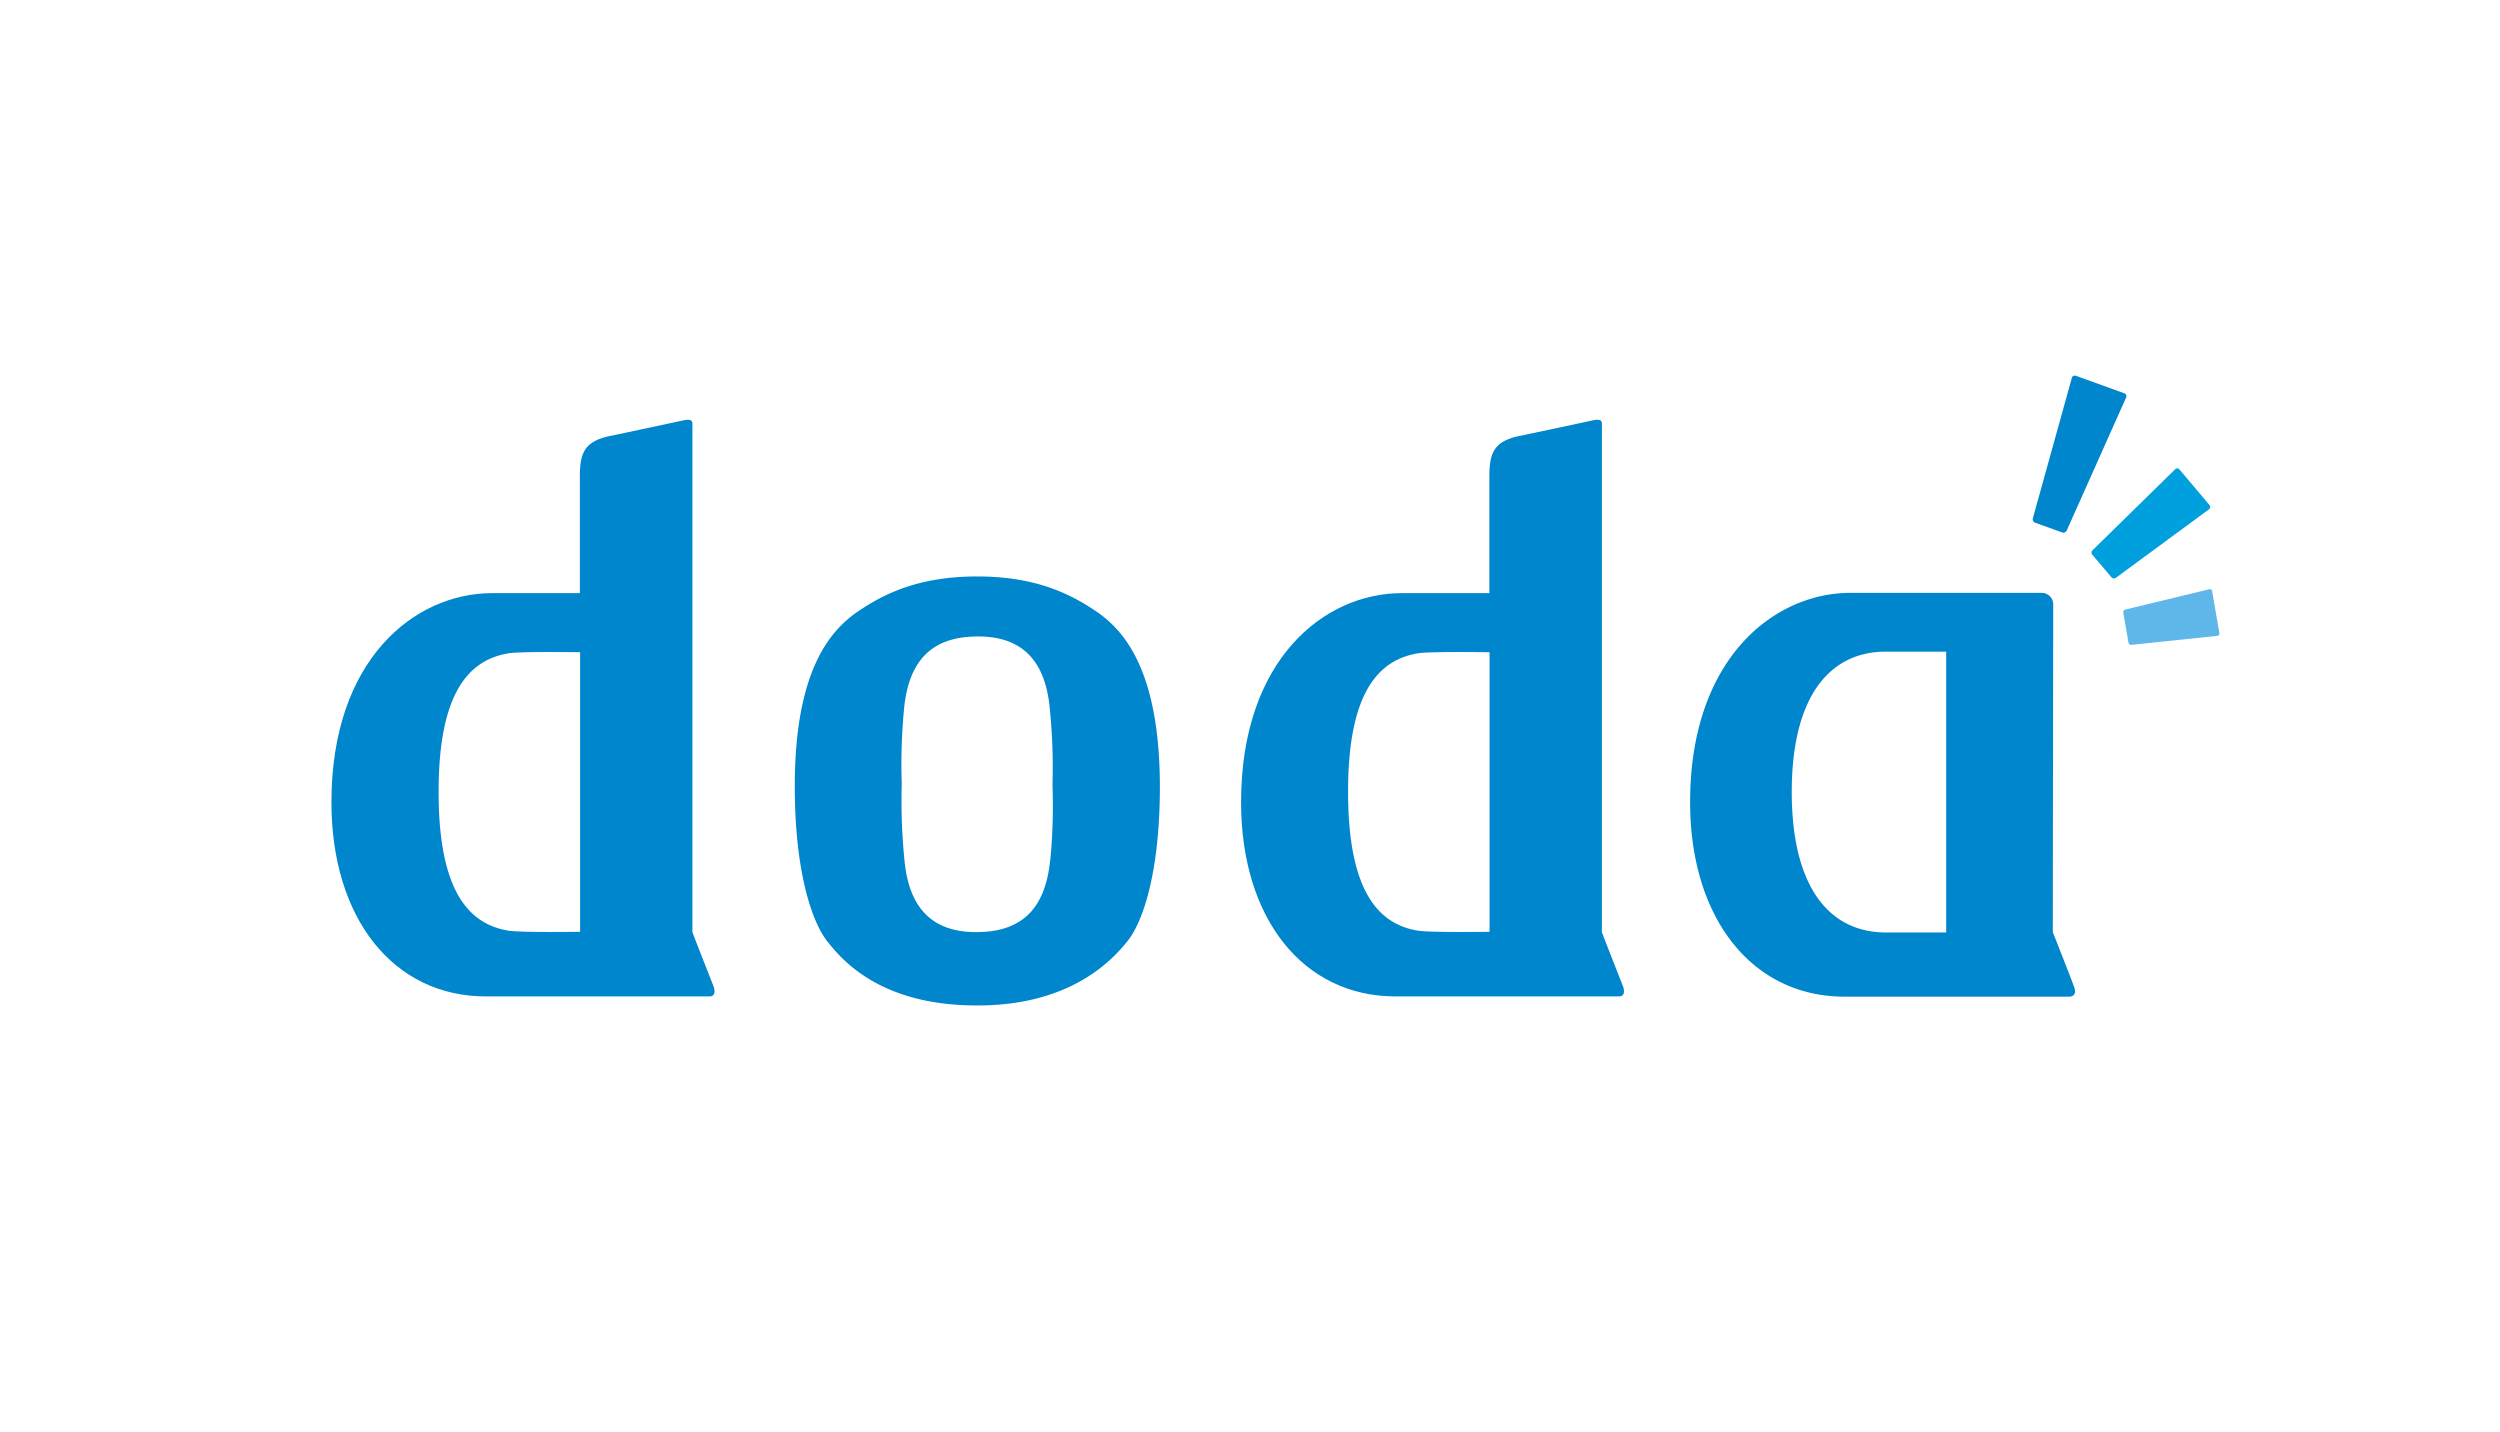 <svg id="DODA" xmlns="http://www.w3.org/2000/svg" viewBox="0 0 412 236"><defs><style>.cls-1{fill:#0086cd;}.cls-2{fill:#009fde;}.cls-3{fill:#5eb7e8;}</style></defs><title>logo_doda</title><g id="レイヤー_38" data-name="レイヤー 38"><path class="cls-1" d="M340.59,87.44a.61.61,0,0,1-.74.31l-4.47-1.61a.6.6,0,0,1-.37-.71l6.43-23.16a.5.5,0,0,1,.66-.34l8,2.89a.5.5,0,0,1,.29.68Z"/><path class="cls-2" d="M348.69,95.23a.54.54,0,0,1-.72-.09l-3.15-3.71a.54.54,0,0,1,0-.72l13.65-13.38a.46.46,0,0,1,.67,0l5,5.92a.46.46,0,0,1-.08.67Z"/><path class="cls-3" d="M351.26,106.27a.45.45,0,0,1-.49-.37l-.85-4.93a.46.46,0,0,1,.34-.52l13.82-3.34a.39.39,0,0,1,.48.32l1.19,6.9a.39.39,0,0,1-.35.46Z"/><path class="cls-1" d="M117.6,162.56c-.26-.68-3.39-8.57-3.49-8.95,0-.75,0-83.3,0-83.83s-.38-.78-1.65-.47C111.9,69.45,99.83,72,99.83,72c-3.36.93-4.27,2.51-4.27,6.43V97.75H81.09c-12.75,0-26.47,10.91-26.47,34.46,0,19.15,10.23,32,25.45,32H116.9C117.92,164.23,117.85,163.22,117.6,162.56Zm-22-9s-9.71.14-11.71-.17c-7.12-1.1-11.6-7.29-11.61-22.84h0v-.06h0c0-15.55,4.49-21.73,11.61-22.84,2-.31,11.71-.16,11.71-.16Z"/><path class="cls-1" d="M267.48,162.56c-.26-.68-3.39-8.57-3.49-8.95,0-.75,0-83.3,0-83.83s-.38-.78-1.65-.47c-.55.14-12.62,2.68-12.62,2.68-3.36.93-4.27,2.51-4.27,6.43V97.75H231c-12.75,0-26.47,10.91-26.47,34.46,0,19.15,10.23,32,25.45,32h36.83C267.8,164.23,267.73,163.22,267.48,162.56Zm-22-9s-9.71.14-11.71-.17c-7.12-1.1-11.59-7.29-11.61-22.84h0v-.06h0c0-15.55,4.49-21.73,11.61-22.84,2-.31,11.71-.16,11.71-.16Z"/><path class="cls-1" d="M341.8,162.6c-.53-1.46-3.5-9-3.5-9,0-.49.07-54,.07-54a1.91,1.91,0,0,0-1.91-1.9H305c-12.75,0-26.47,10.94-26.47,34.49,0,19.15,10.23,32.06,25.45,32.06H341C341.6,164.23,342.28,163.92,341.8,162.6Zm-21.07-8.93H310.8c-9.43,0-15.51-7.6-15.52-23.14h0c0-15.55,6.09-23.14,15.52-23.14h9.93Z"/><path class="cls-1" d="M180.56,100.69C176.41,97.9,170.72,95,161.08,95H161c-9.64,0-15.33,2.89-19.48,5.68-4.66,3.14-10.54,9.74-10.54,28.91,0,13.8,2.73,22.21,5.37,25.56s9,10.55,24.65,10.55h.12c15.62,0,22.38-7.76,24.65-10.55,2.72-3.35,5.38-11.76,5.38-25.56C191.11,110.43,185.22,103.83,180.56,100.69Zm-19.5,4.11h0Zm12,37c-.88,8.91-5.6,11.75-12,11.81s-11.16-2.9-12-11.81a98.16,98.16,0,0,1-.45-12.69A94.53,94.53,0,0,1,149,116.7c.88-8.91,5.6-11.75,12-11.81s11.16,2.9,12,11.81a98.16,98.16,0,0,1,.45,12.69A94.53,94.53,0,0,1,173.08,141.83Z"/></g></svg>